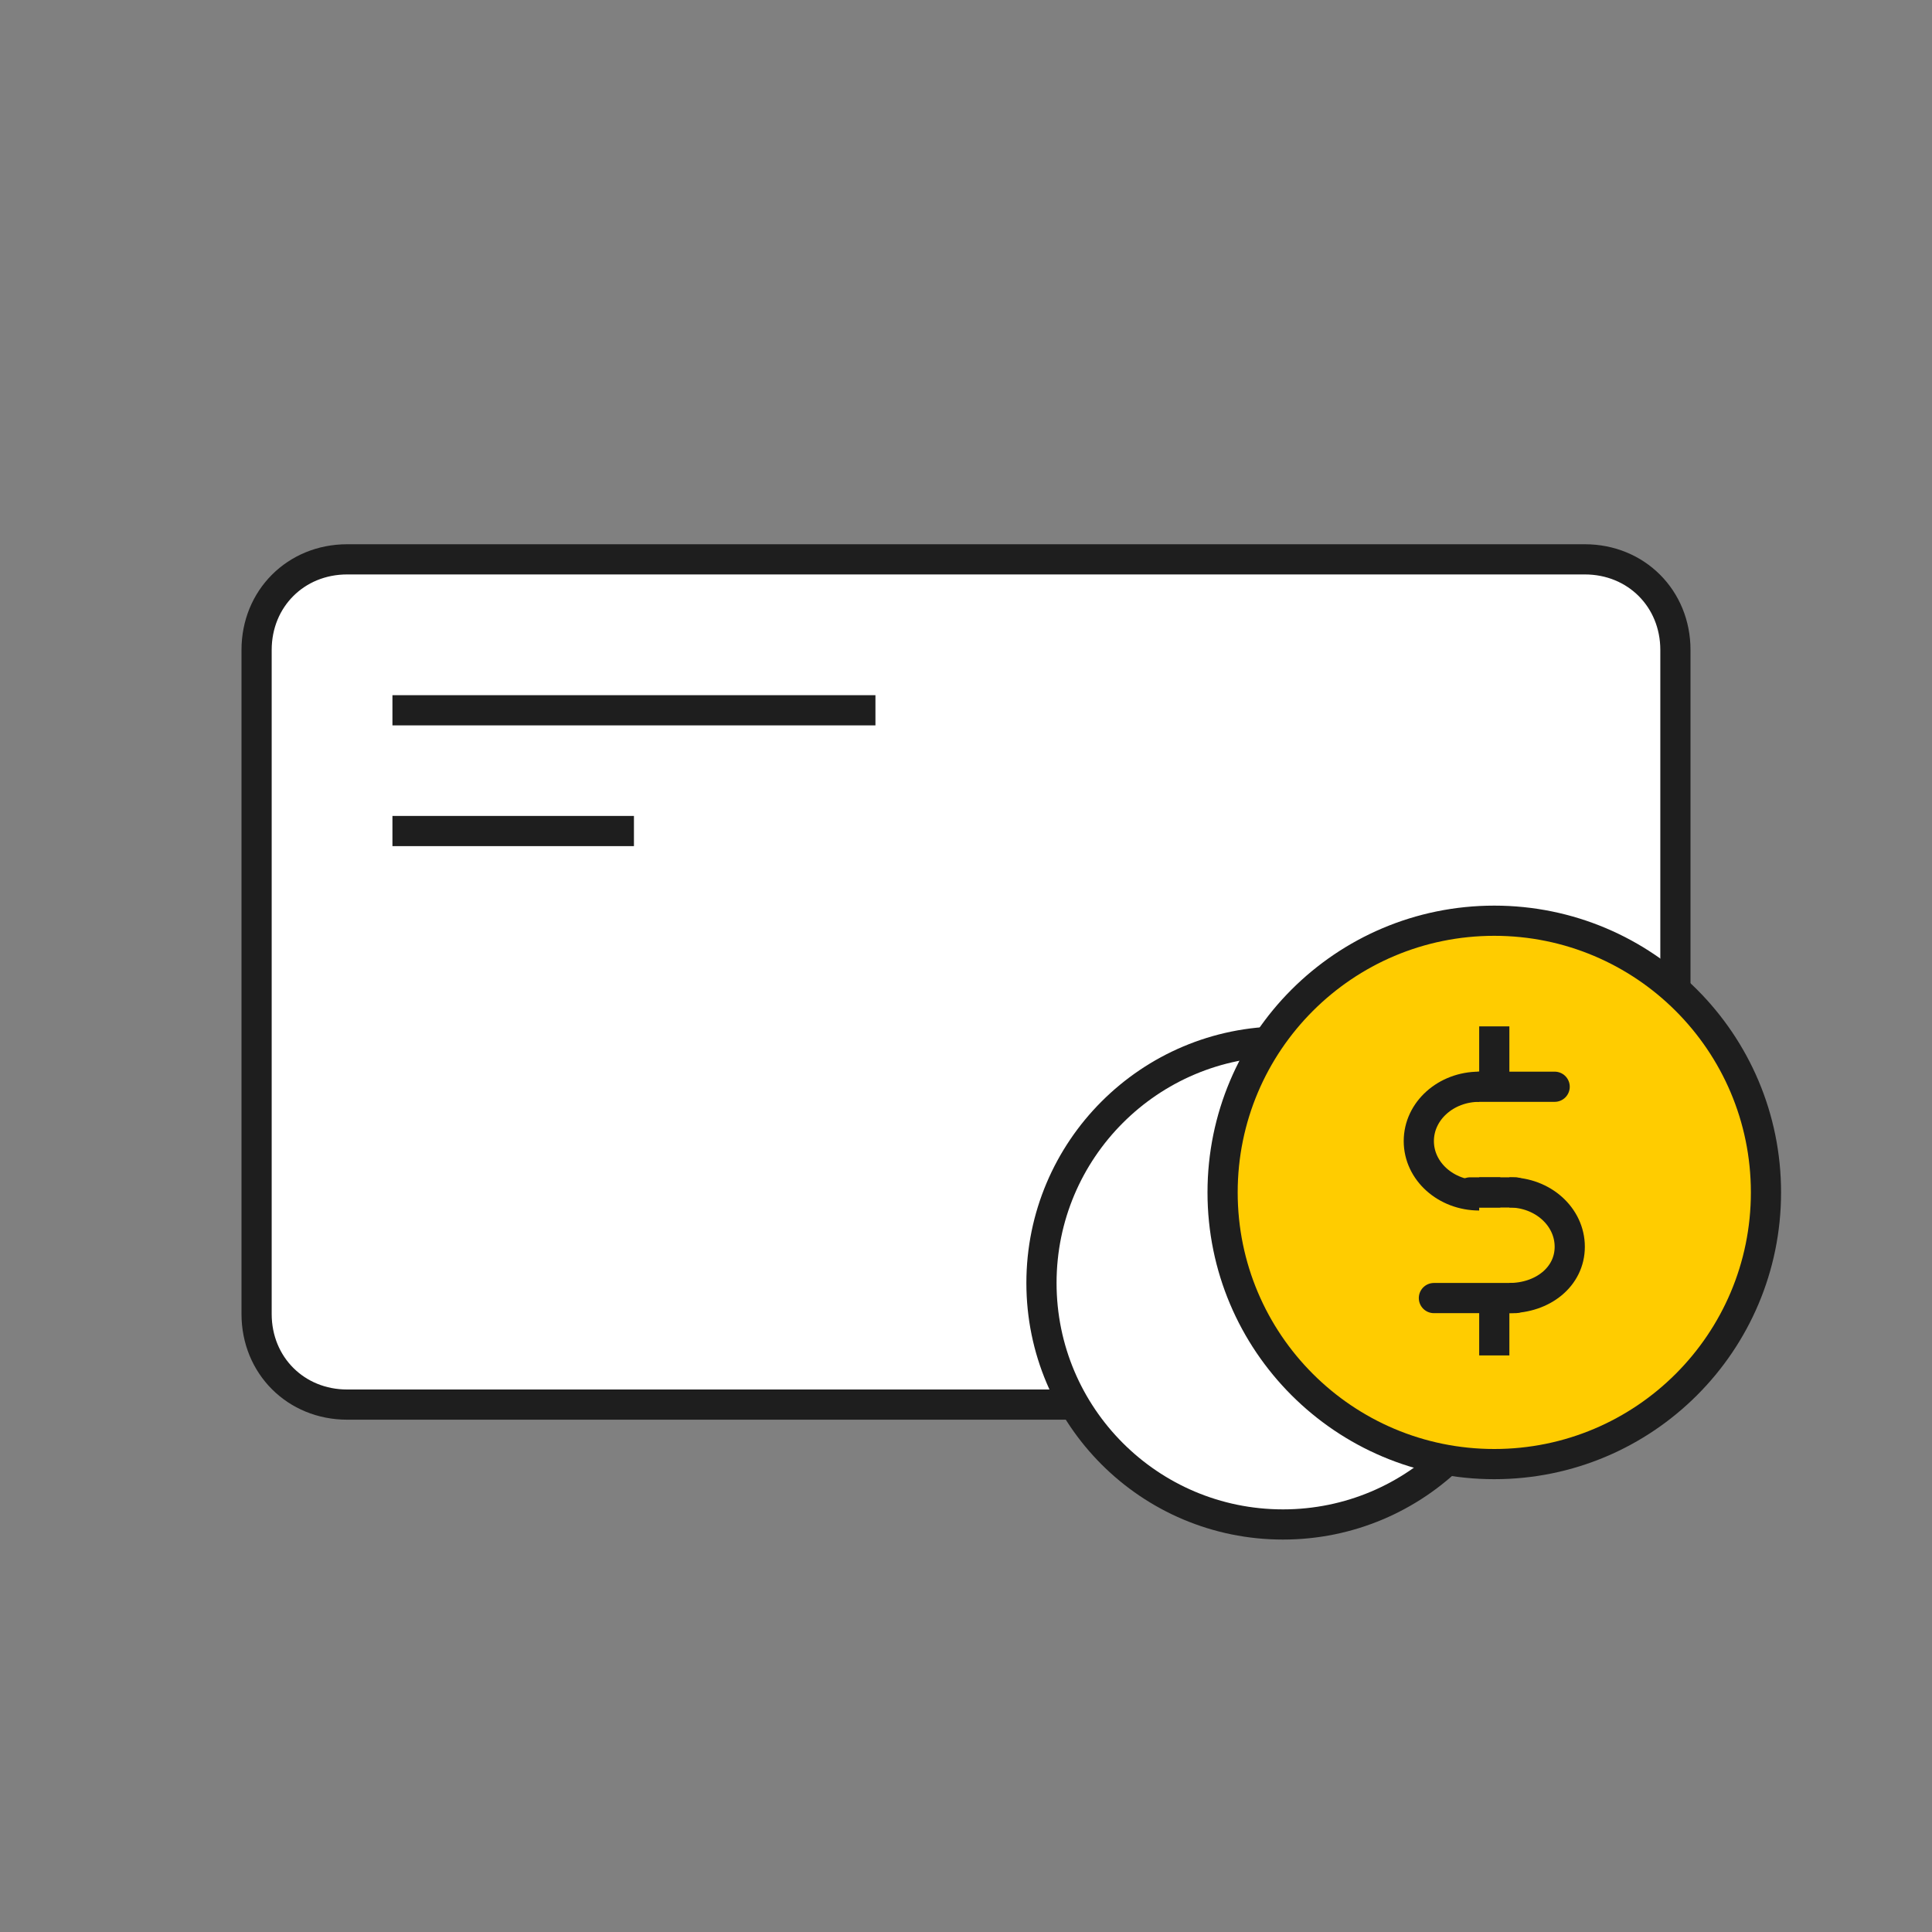 <?xml version="1.0" encoding="utf-8"?>
<!-- Generator: Adobe Illustrator 25.1.0, SVG Export Plug-In . SVG Version: 6.00 Build 0)  -->
<svg version="1.1" id="Layer_1" xmlns="http://www.w3.org/2000/svg" xmlns:xlink="http://www.w3.org/1999/xlink" x="0px" y="0px"
	 viewBox="0 0 64 64" style="enable-background:new 0 0 64 64;" xml:space="preserve">
<rect x="0" y="0" width="64" height="64" fill="#808080" stroke="none"/>
<style type="text/css">
	.st0{fill:none;}
	.st1{fill-rule:evenodd;clip-rule:evenodd;fill:#FFFFFF;stroke:#1E1E1E;}
	.st2{fill:none;stroke:#1E1E1E;}
	.st3{fill-rule:evenodd;clip-rule:evenodd;fill:#FFCC00;stroke:#1E1E1E;}
	.st4{fill:none;stroke:#1E1E1E;stroke-linecap:round;}
</style>
<g id="Page-1">
	<g id="Debt-Consolidation">
		<rect id="Bounding-Box" class="st0" width="64" height="64"/>
		<g id="Pictogram" transform="translate(8, 18.429)">
			<path id="Rectangle" class="st1" d="M3.5,0.1h41c1.7,0,3,1.3,3,3v22c0,1.7-1.3,3-3,3h-41c-1.7,0-3-1.3-3-3v-22
				C0.5,1.4,1.8,0.1,3.5,0.1z"/>
			<line id="LineHorz" class="st2" x1="5" y1="9.1" x2="13" y2="9.1"/>
			<line id="LineHorz-Copy" class="st2" x1="5" y1="5.1" x2="21" y2="5.1"/>
			<g id="coin-copy" transform="translate(26, 15.571)">
				<circle id="Oval-1" class="st1" cx="8.5" cy="8.5" r="8"/>
			</g>
			<g id="coin-copy-2" transform="translate(32, 11.571)">
				<circle id="Oval-1_1_" class="st3" cx="9.5" cy="9.5" r="9"/>
			</g>
			<g id="_x24_" transform="translate(38.7, 15.071)">
				<g id="Dollar-sign" transform="translate(0.3, 0.5)">
					<line id="Path" class="st4" x1="0.5" y1="9" x2="3.2" y2="9"/>
					<line id="Path_1_" class="st4" x1="2" y1="2" x2="4.5" y2="2"/>
					<line id="Path_2_" class="st4" x1="1.7" y1="5.5" x2="3.2" y2="5.5"/>
					<path id="Curve" class="st2" d="M2,2C0.9,2,0,2.8,0,3.8s0.9,1.8,2,1.8l0,0"/>
					<path id="Curve-bottom" class="st2" d="M3,5.5c1.1,0,2,0.8,2,1.8S4.1,9,3,9"/>
					<line id="Stick-top" class="st2" x1="2.5" y1="2.1" x2="2.5" y2="0"/>
					<line id="Stick-bottom" class="st2" x1="2.5" y1="10.9" x2="2.5" y2="8.9"/>
				</g>
				<line id="Path_3_" class="st2" x1="3" y1="6" x2="2.3" y2="6"/>
			</g>
		</g>
	</g>
</g>
</svg>
